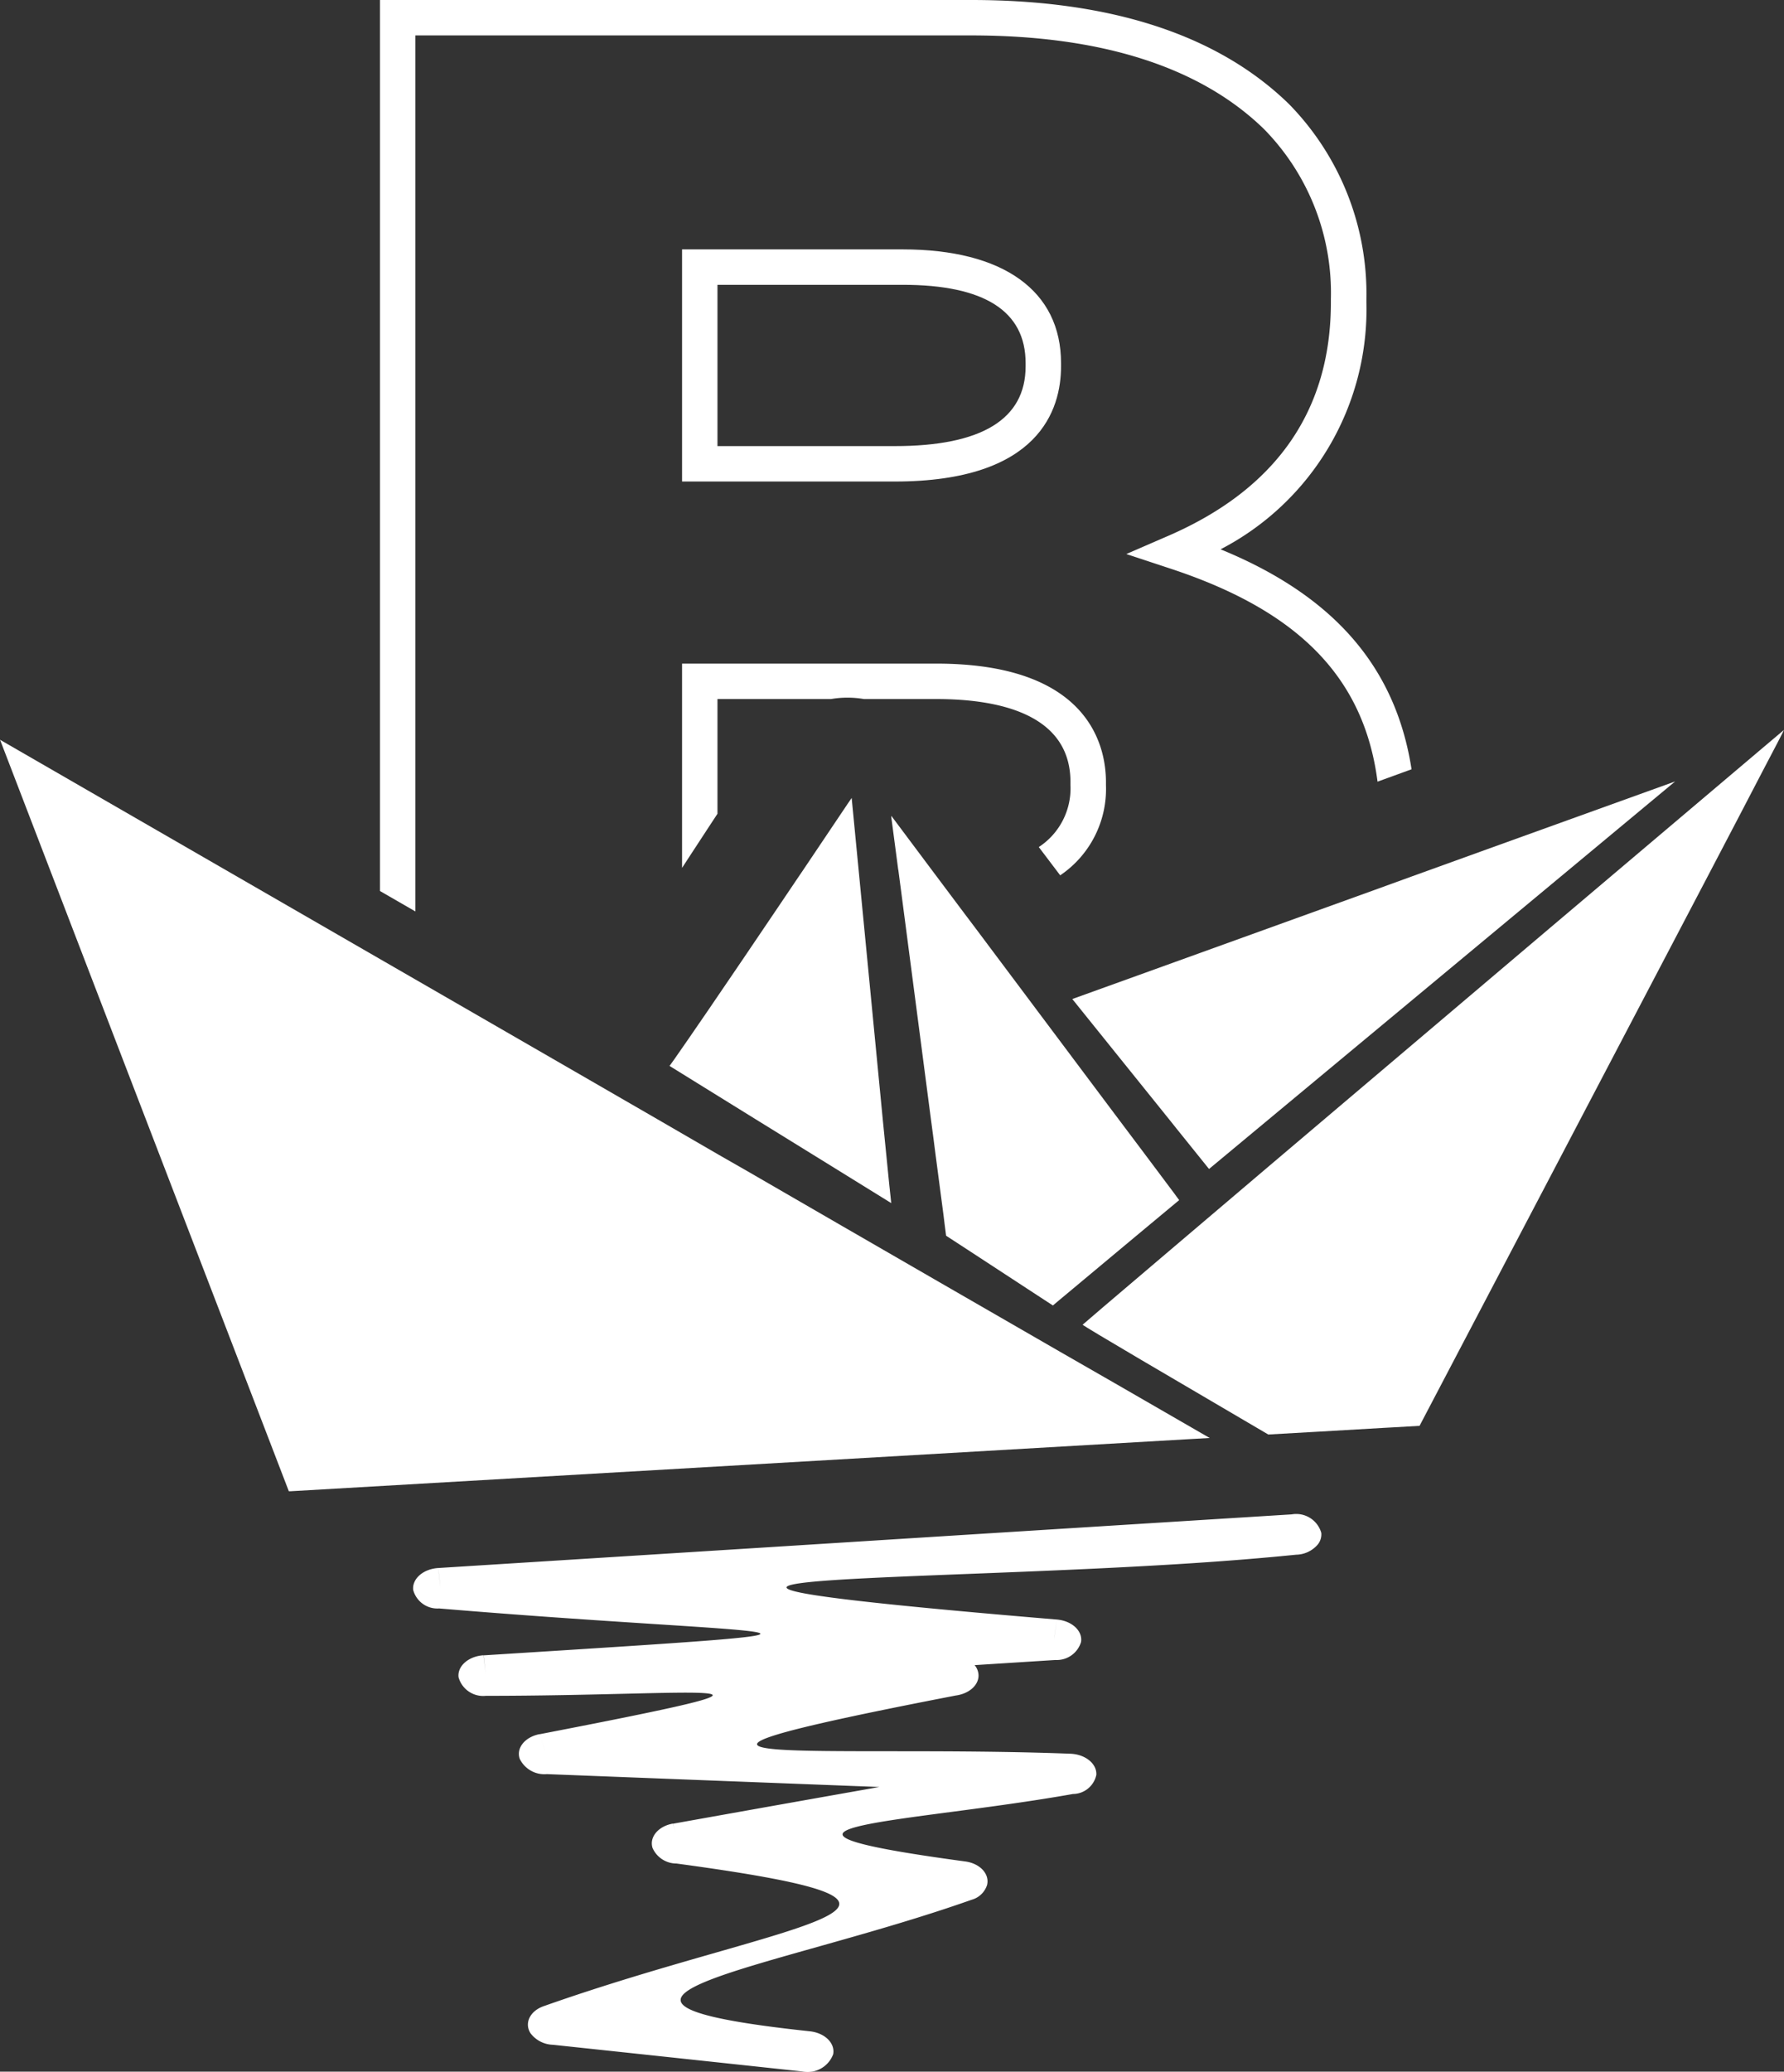 <?xml version="1.0" encoding="UTF-8"?>
<svg xmlns="http://www.w3.org/2000/svg" width="61.168" height="70.992" viewBox="0 0 61.168 70.992">
  <rect x="0" y="0" width="61.168" height="70.992" fill="#333333" stroke="none"/>
  <g id="Group_701" data-name="Group 701" transform="translate(3615.66 5102.373)">
    <path id="Path_3992" data-name="Path 3992" d="M5.371,0H-2.194V7.955H5.1c4.962,0,5.7-2.476,5.7-3.948V3.9C10.8,1.421,8.823,0,5.371,0M9.585,4.007c0,1.814-1.51,2.734-4.486,2.734H-.98V1.214H5.371c2.8,0,4.214.9,4.214,2.683Z" transform="translate(-3590.08 -5093.827)" fill="white"></path>
    <path id="Path_3993" data-name="Path 3993" d="M.862.862H4.755a3.345,3.345,0,0,1,1.128,0H8.365c2.1,0,4.6.493,4.6,2.845v.11a2.4,2.4,0,0,1-1.086,2.117l.734.969a3.568,3.568,0,0,0,1.569-3.086v-.11c0-1.221-.569-4.059-5.814-4.059H-.352v7Q.191,5.815.862,4.793Z" transform="translate(-3591.922 -5079.28)" fill="white"></path>
    <path id="Path_3994" data-name="Path 3994" d="M.862.862H19.927c4.469,0,7.848,1.086,10.031,3.21A8.015,8.015,0,0,1,32.251,9.9v.11c0,3.7-1.869,6.386-5.552,7.99l-1.462.634,1.514.5c4.393,1.448,6.638,3.731,7.1,7.3l1.166-.424c-.545-3.507-2.666-5.948-6.548-7.538a9.261,9.261,0,0,0,5-8.462V9.9a9.293,9.293,0,0,0-2.652-6.683C28.389.848,24.724-.352,19.927-.352H-.352V30.182l1.214.7Z" transform="translate(-3602.279 -5102.021)" fill="white"></path>
    <path id="Path_3997" data-name="Path 3997" d="M2.419,8.3l.148.186L3.7,9.893,5.24,8.613l14.441-12L13.229-1.062l-2.552.921L9.357.338,1.205,3.279l-2.193.79L1.733,7.448Z" transform="translate(-3577.906 -5072.207)" fill="white"></path>
    <path id="Path_3998" data-name="Path 3998" d="M.171,1.315c.048.366.1.776.159,1.214.279,2.141.655,5.014.959,7.334.059.428.11.834.159,1.217.114.855.207,1.572.272,2.066.017.128.031.241.041.334.028.2.045.331.048.372l.852.555,2.386,1.559.424.276.062-.052.172-.145.431-.359,2.169-1.81L9.8,12.632l-.19-.259-1.117-1.49-.262-.348L7.42,9.456,3.175,3.791l-.341-.455-.59-.783-.028-.038-.9-1.2L-.07-.537s0,.014,0,.045c.024.172.11.845.238,1.807" transform="translate(-3585.03 -5073.879)" fill="white"></path>
    <path id="Path_3999" data-name="Path 3999" d="M3.494,8.682l.759.469L6.17,10.337c0-.038-.031-.272-.069-.655-.028-.269-.062-.607-.1-1-.034-.362-.076-.772-.121-1.214C5.673,5.34,5.39,2.43,5.17.133,5.128-.3,5.087-.7,5.052-1.084L4.814-3.546s-.048.069-.128.186C4.445-3,3.866-2.139,3.156-1.084L2.963-.8c-.2.3-.414.614-.628.931C1.507,1.357.618,2.671-.1,3.719c-.521.759-.945,1.376-1.186,1.717l-.145.2L1.528,7.468Z" transform="translate(-3591.273 -5071.482)" fill="white"></path>
    <path id="Path_4001" data-name="Path 4001" d="M25.819,14.9l-4.193-2.417-3.279-1.893L15.1,8.712l-1-.572L12,6.923,9.2,5.306,3.7,2.133l-1.214-.7L-10.546-6.084l.028.069L-6.308,4.94-.643,19.668l.062,0L30.14,17.888l.79-.045-3.245-1.872Z" transform="translate(-3605.114 -5070.939)" fill="white"></path>
    <path id="Path_4002" data-name="Path 4002" d="M16.447.529C13.775,2.784,5.634,9.677-.28,14.691c-1.383,1.172-2.641,2.241-3.683,3.128-.848.721-1.548,1.314-2.048,1.741-.324.276-.566.486-.707.607.031.034.845.521,2,1.2,1.241.731,2.879,1.69,4.365,2.562l1.766-.1,2.2-.128.314-.017.907-.052C7.113,19.294,11.778,10.4,14.723,4.784c.766-1.462,1.414-2.7,1.872-3.583.431-.821.7-1.334.734-1.417l-.883.745" transform="translate(-3571.822 -5077.144)" fill="white"></path>
    <path id="Path_4005" data-name="Path 4005" d="M22.108.452a.893.893,0,0,0-1.014-.634Q12.8.335,4.5.859l-8.393.528-4.276.269c.028.231.052.462.079.693-.028-.231-.055-.462-.079-.693-.517.034-.9.369-.859.752a.858.858,0,0,0,.89.634c11.7.983,16.772.645,1.524,1.607.028.228.052.459.079.69l-.083-.693c-.514.034-.9.372-.855.752a.876.876,0,0,0,.938.638h.007c7.438,0,12.1-.669,1.828,1.317.076.224.155.448.234.669-.079-.221-.159-.445-.234-.672-.5.1-.807.479-.672.852a.941.941,0,0,0,.928.517q5.695.222,11.4.441-3.543.626-7.079,1.259l.217.672c-.072-.224-.145-.452-.221-.676-.5.09-.814.466-.693.838A.9.9,0,0,0,0,11.783c10.979,1.483,3.765,1.948-4.559,4.89-.469.166-.666.583-.445.928a1,1,0,0,0,.769.393q4.272.455,8.545.914a.934.934,0,0,0,1.062-.59c.072-.379-.286-.731-.8-.786C-5.264,16.48,3.4,15.4,10.118,13.025a.77.77,0,0,0,.531-.507c.093-.379-.245-.741-.755-.807v0C1.108,10.525,7.97,10.4,13.594,9.4a.825.825,0,0,0,.8-.652c.028-.383-.376-.71-.893-.728h0C5.129,7.7-3.73,8.6,9.577,6.025c.441-.059.779-.341.779-.686a.568.568,0,0,0-.134-.355l2.766-.176a.871.871,0,0,0,.883-.617c.059-.379-.31-.724-.828-.769l-.1.693c.031-.231.066-.462.1-.693C-6.923,1.749,10.077,2.208,20.184,1.3c.362-.031.721-.066,1.062-.1A1,1,0,0,0,21.98.859a.551.551,0,0,0,.128-.407" transform="translate(-3592.465 -5050.296)" fill="white"></path>
  </g>
</svg>

